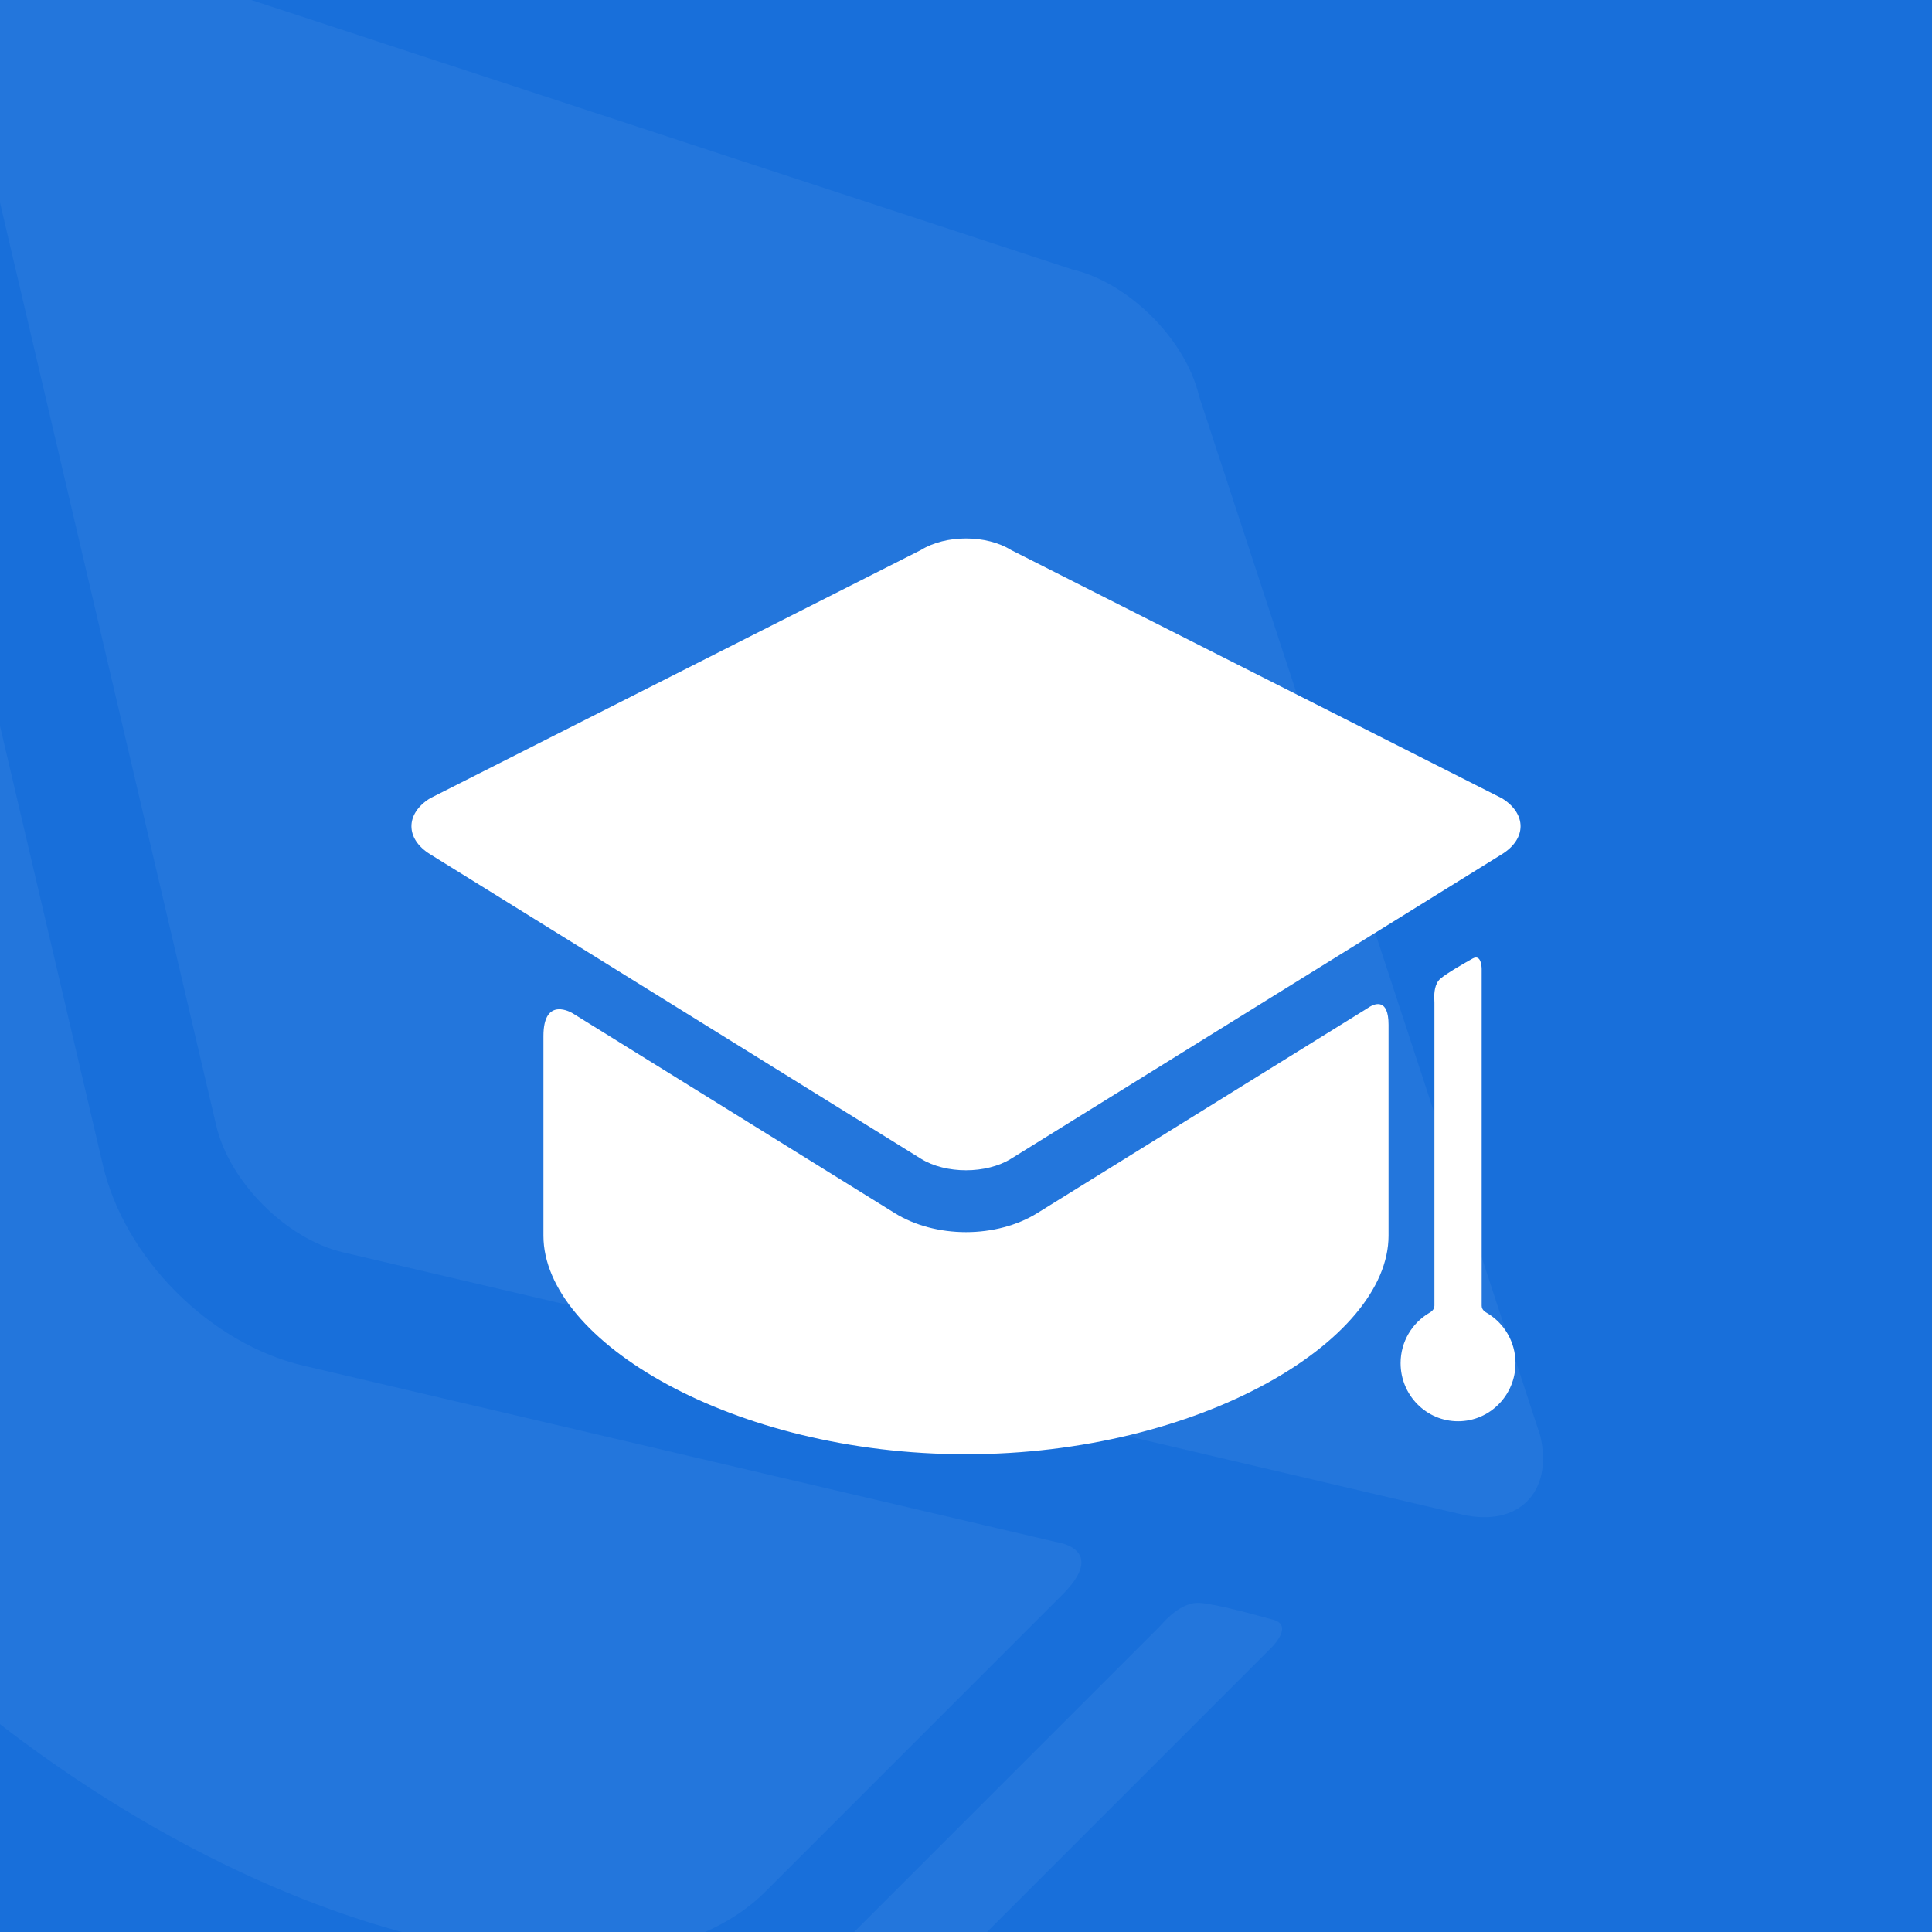 <?xml version="1.0" encoding="UTF-8"?> <svg xmlns="http://www.w3.org/2000/svg" width="1080" height="1080" viewBox="0 0 1080 1080" fill="none"> <g clip-path="url(#clip0)"> <rect width="1080" height="1080" fill="#186FDA"></rect> <g opacity="0.05"> <path d="M817.117 846.576C848.662 853.968 868.426 834.204 861.037 802.656L670.291 221.435C662.899 189.889 631.041 158.03 599.495 150.639L18.276 -40.105C-13.27 -47.496 -33.033 -27.733 -25.644 3.815L120.885 629.248C128.277 660.794 160.136 692.653 191.681 700.044L817.117 846.576Z" fill="white"></path> <path d="M169.486 763.376C144.338 757.484 119.16 742.912 98.59 722.342C78.019 701.772 63.445 676.595 57.556 651.446L-38.632 240.89C-38.633 240.888 -38.633 240.889 -38.633 240.887C-38.649 240.819 -47.353 203.868 -79.445 235.96L-236.404 392.92C-319.089 475.604 -259.494 713.474 -76.025 896.943C107.444 1080.41 345.312 1140.01 427.999 1057.32L593.808 891.514C616.247 869.075 597.301 863.393 592.009 862.296C591.16 862.12 590.312 861.972 589.468 861.774L169.486 763.376Z" fill="white"></path> <path d="M710.81 920.956C710.725 921.042 710.642 921.124 710.557 921.209L446.23 1185.54C442.89 1188.88 443.994 1193.14 444.555 1195.3L444.588 1195.43C450.102 1216.77 444.447 1240.5 427.593 1257.36C402.36 1282.59 361.683 1282.82 336.738 1257.88C311.79 1232.93 312.025 1192.25 337.258 1167.02C354.048 1150.23 377.665 1144.56 398.942 1149.97L399.121 1150.01C401.383 1150.59 405.758 1151.7 409.078 1148.38L648.209 909.253C648.879 908.583 649.504 907.878 650.135 907.171C652.891 904.084 661.451 895.451 670.531 896.035C680.1 896.647 702.695 902.949 711.908 905.525C722.714 908.547 712.1 919.656 710.81 920.956Z" fill="white"></path> </g> <g filter="url(#filter0_d)"> <path d="M839.618 457.491C853.461 448.904 853.461 434.851 839.618 426.262L565.169 287.44C551.326 278.853 528.673 278.853 514.83 287.44L240.382 426.262C226.539 434.849 226.539 448.902 240.382 457.491L514.83 627.75C528.673 636.338 551.326 636.338 565.169 627.75L839.618 457.491Z" fill="white"></path> <path d="M579.793 658.157C568.758 665.003 554.626 668.774 540 668.774C525.374 668.774 511.242 665.004 500.207 658.157L320.051 546.394C320.049 546.393 320.05 546.394 320.048 546.392C319.989 546.356 303.787 536.352 303.787 559.15V670.754C303.787 729.546 409.541 792.927 539.995 792.927C670.449 792.927 776.203 729.548 776.203 670.754V552.858C776.203 537.992 768.603 541.07 765.728 542.767C764.981 543.207 764.274 543.712 763.538 544.169L579.793 658.157Z" fill="white"></path> <path d="M828.267 521.641C828.268 521.762 828.267 521.878 828.267 521.999V709.855C828.267 712.23 830.174 713.352 831.144 713.923L831.201 713.956C840.749 719.584 847.175 730.03 847.175 742.014C847.175 759.956 832.797 774.501 815.06 774.501C797.321 774.501 782.943 759.956 782.943 742.014C782.943 730.076 789.322 719.662 798.809 714.021L798.889 713.973C799.898 713.374 801.851 712.215 801.851 709.855V540.531C801.851 539.583 801.79 538.638 801.767 537.691C801.705 535.17 801.983 529.918 805.088 527.189C808.707 524.004 818.98 518.212 823.171 515.852C827.957 513.158 828.251 520.404 828.267 521.641Z" fill="white"></path> </g> </g> <defs> <filter id="filter0_d" x="180" y="251" width="720" height="611.927" filterUnits="userSpaceOnUse" color-interpolation-filters="sRGB"> <feFlood flood-opacity="0" result="BackgroundImageFix"></feFlood> <feColorMatrix in="SourceAlpha" type="matrix" values="0 0 0 0 0 0 0 0 0 0 0 0 0 0 0 0 0 0 127 0"></feColorMatrix> <feOffset dy="20"></feOffset> <feGaussianBlur stdDeviation="25"></feGaussianBlur> <feColorMatrix type="matrix" values="0 0 0 0 0.098 0 0 0 0 0.429 0 0 0 0 0.838 0 0 0 0.7 0"></feColorMatrix> <feBlend mode="normal" in2="BackgroundImageFix" result="effect1_dropShadow"></feBlend> <feBlend mode="normal" in="SourceGraphic" in2="effect1_dropShadow" result="shape"></feBlend> </filter> <clipPath id="clip0"> <rect width="1080" height="1080" fill="white"></rect> </clipPath> </defs> </svg> 